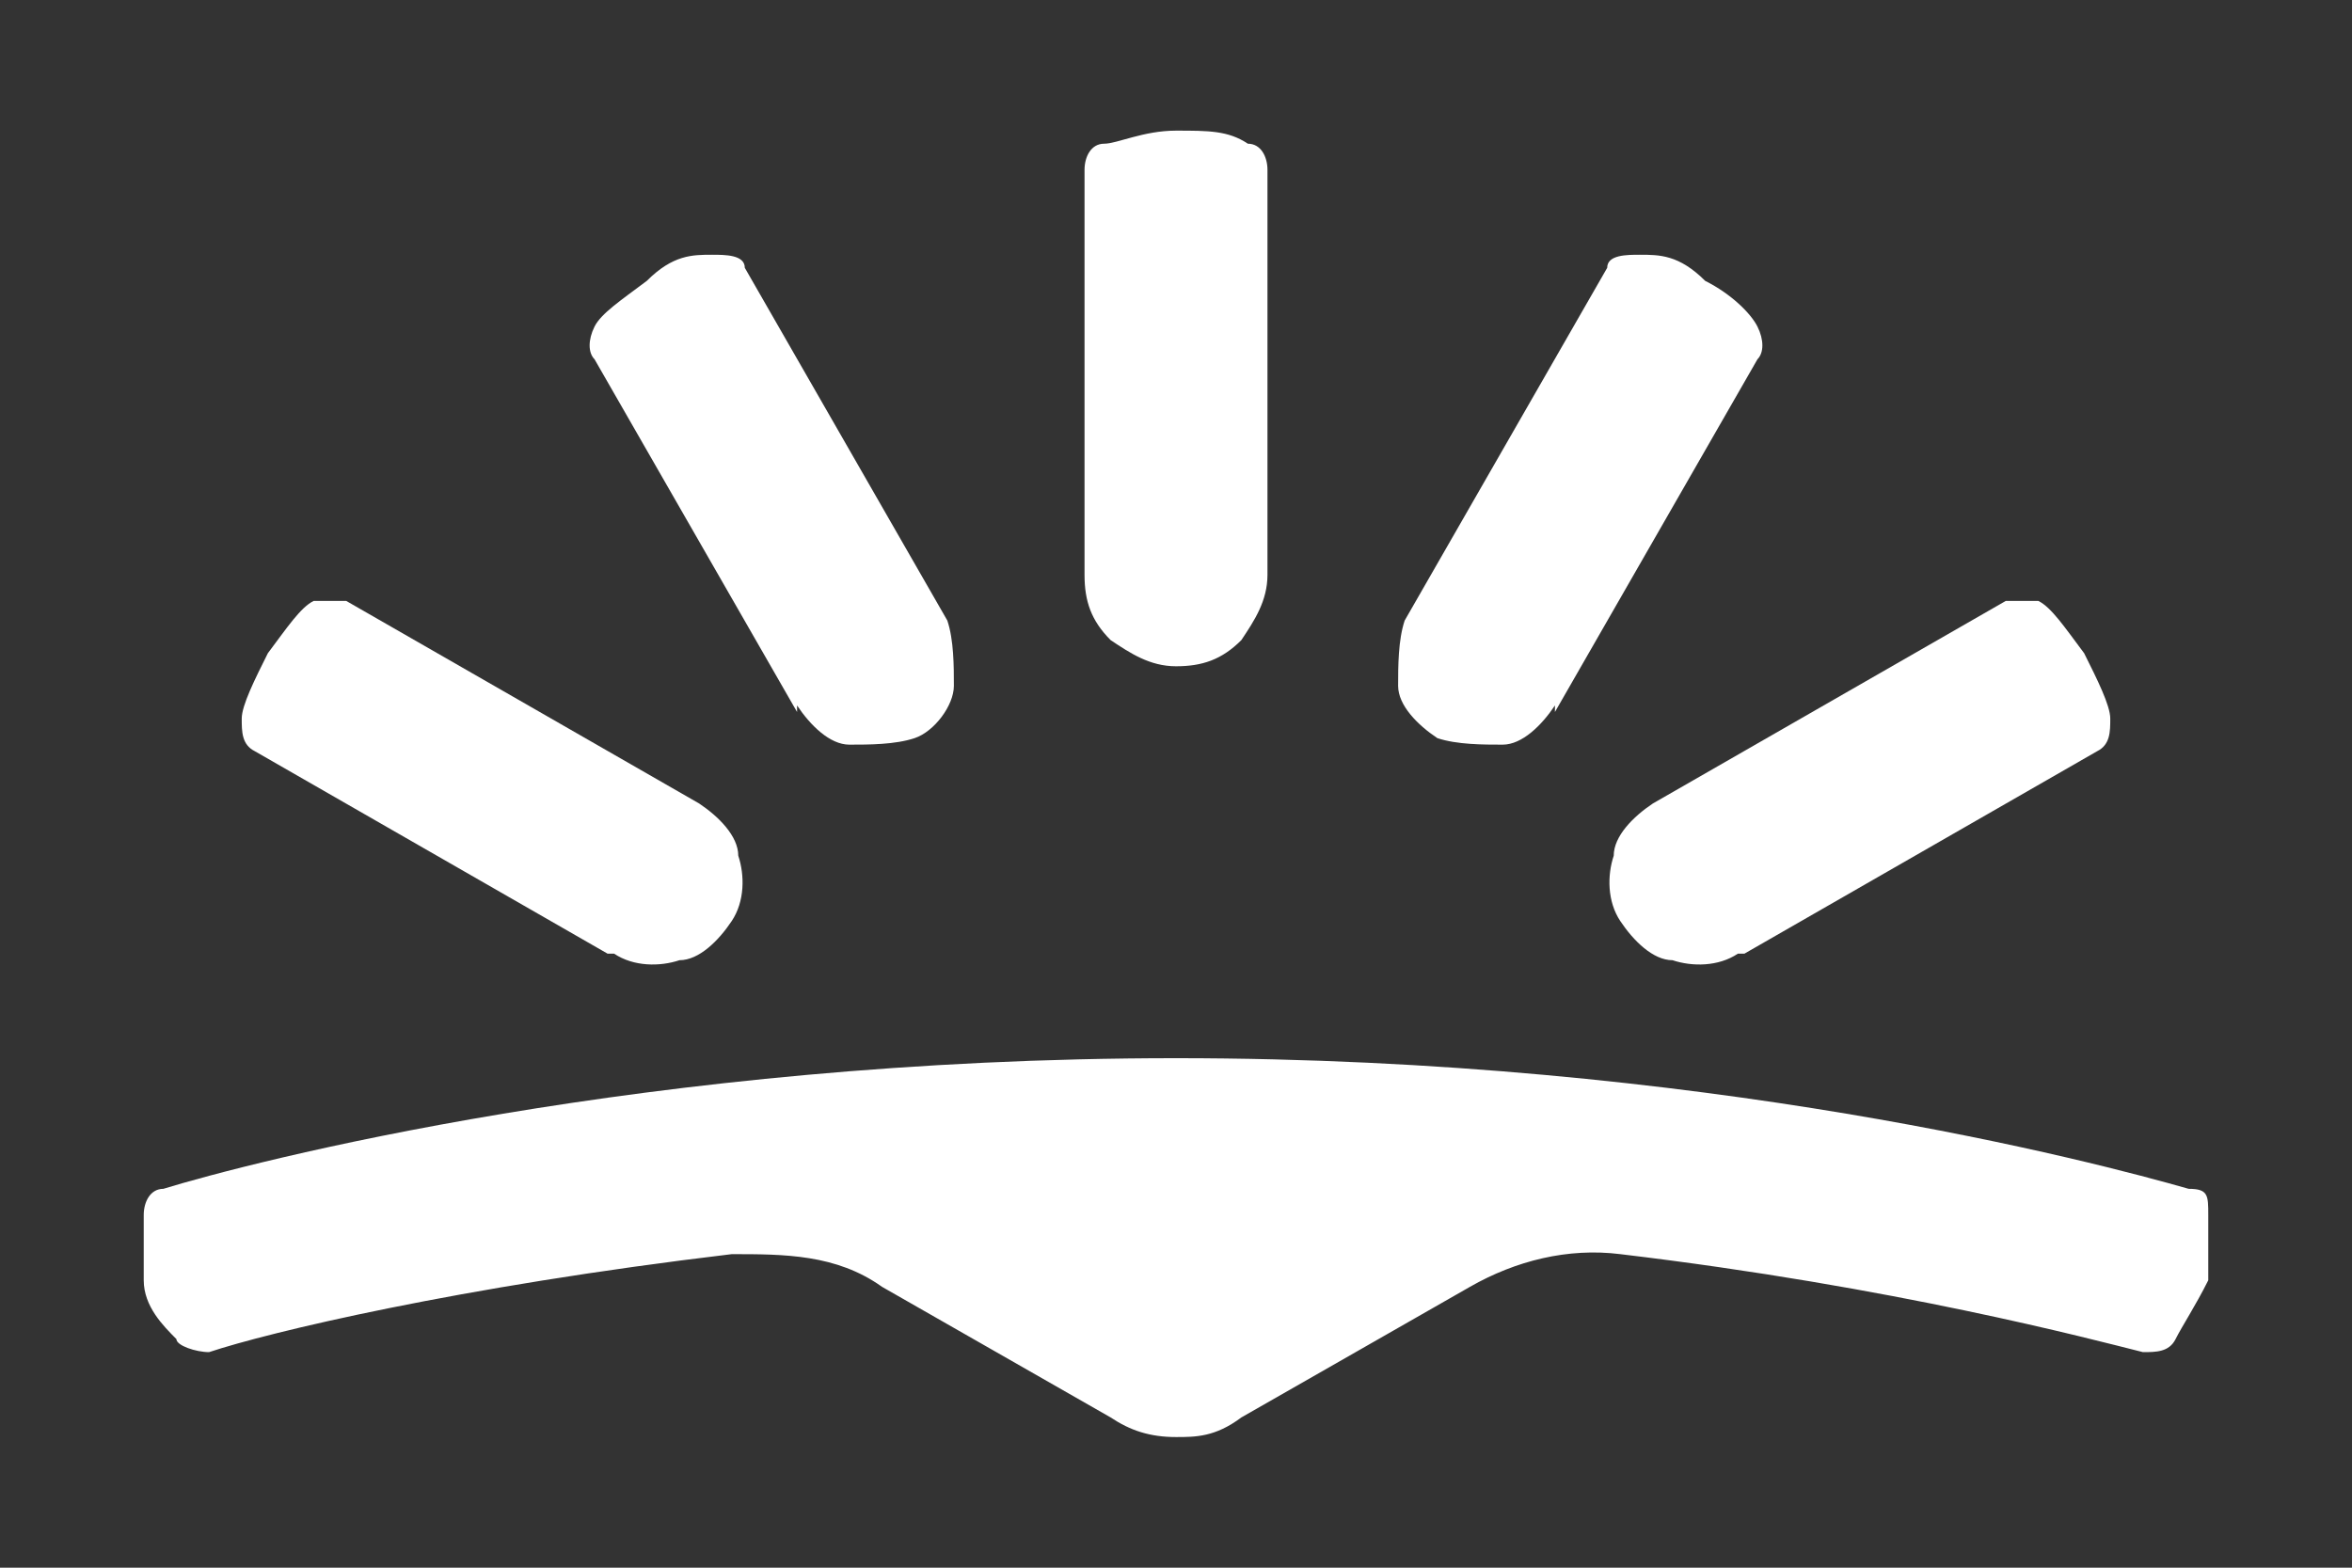 <?xml version="1.0" encoding="UTF-8"?>
<svg xmlns="http://www.w3.org/2000/svg" version="1.1" viewBox="0 0 36 24">
  <rect x="0" y="0" width="36" height="24" fill="#333333" stroke="none"/>
  <defs>
    <style>
      .cls-1 {
        fill: #fff;
      }
    </style>
  </defs>
  <g>
    <g id="Layer_1">
      <g id="g2247">
        <path id="path2249" class="cls-1" d="M18,22c.3,0,.6,0,1-.3l3.5-2c.7-.4,1.5-.6,2.3-.5,4.2.5,7.2,1.3,8,1.5.2,0,.4,0,.5-.2s.3-.5.5-.9c0-.4,0-.7,0-1s0-.4-.3-.4c-1.4-.4-7.4-2-15.5-2s-14.2,1.6-15.5,2c-.2,0-.3.2-.3.4s0,.6,0,1,.3.7.5.9c0,.1.3.2.5.2.9-.3,3.8-1,8-1.5.8,0,1.6,0,2.3.5l3.5,2c.3.2.6.3,1,.3h-.2Z"></path>
        <path id="path2251" class="cls-1" d="M12.2,10.8c.2.3.5.6.8.6s.7,0,1-.1.6-.5.6-.8,0-.7-.1-1l-3.1-5.4c0-.2-.3-.2-.5-.2-.3,0-.6,0-1,.4-.4.3-.7.5-.8.7s-.1.4,0,.5l3.1,5.4h0Z"></path>
        <path id="path2253" class="cls-1" d="M9.4,14.6c.3.2.7.2,1,.1.3,0,.6-.3.8-.6s.2-.7.1-1c0-.3-.3-.6-.6-.8l-5.4-3.1h-.5c-.2.1-.4.4-.7.8-.2.4-.4.8-.4,1s0,.4.2.5l5.4,3.1h0Z"></path>
        <path id="path2255" class="cls-1" d="M19.4,8.8c0,.4-.2.7-.4,1-.3.3-.6.4-1,.4s-.7-.2-1-.4c-.3-.3-.4-.6-.4-1V2.6c0-.2.1-.4.3-.4.2,0,.6-.2,1.1-.2s.8,0,1.1.2c.2,0,.3.2.3.4v6.2Z"></path>
        <path id="path2257" class="cls-1" d="M23.8,10.8c-.2.3-.5.6-.8.6s-.7,0-1-.1c-.3-.2-.6-.5-.6-.8s0-.7.1-1l3.1-5.4c0-.2.3-.2.5-.2.3,0,.6,0,1,.4.4.2.7.5.8.7.1.2.1.4,0,.5l-3.1,5.4h0Z"></path>
        <path id="path2259" class="cls-1" d="M26.6,14.6c-.3.2-.7.2-1,.1-.3,0-.6-.3-.8-.6-.2-.3-.2-.7-.1-1,0-.3.3-.6.6-.8l5.4-3.1h.5c.2.1.4.4.7.8.2.4.4.8.4,1s0,.4-.2.5l-5.4,3.1h-.1Z"></path>
      </g>
    </g>
  </g>
</svg>
